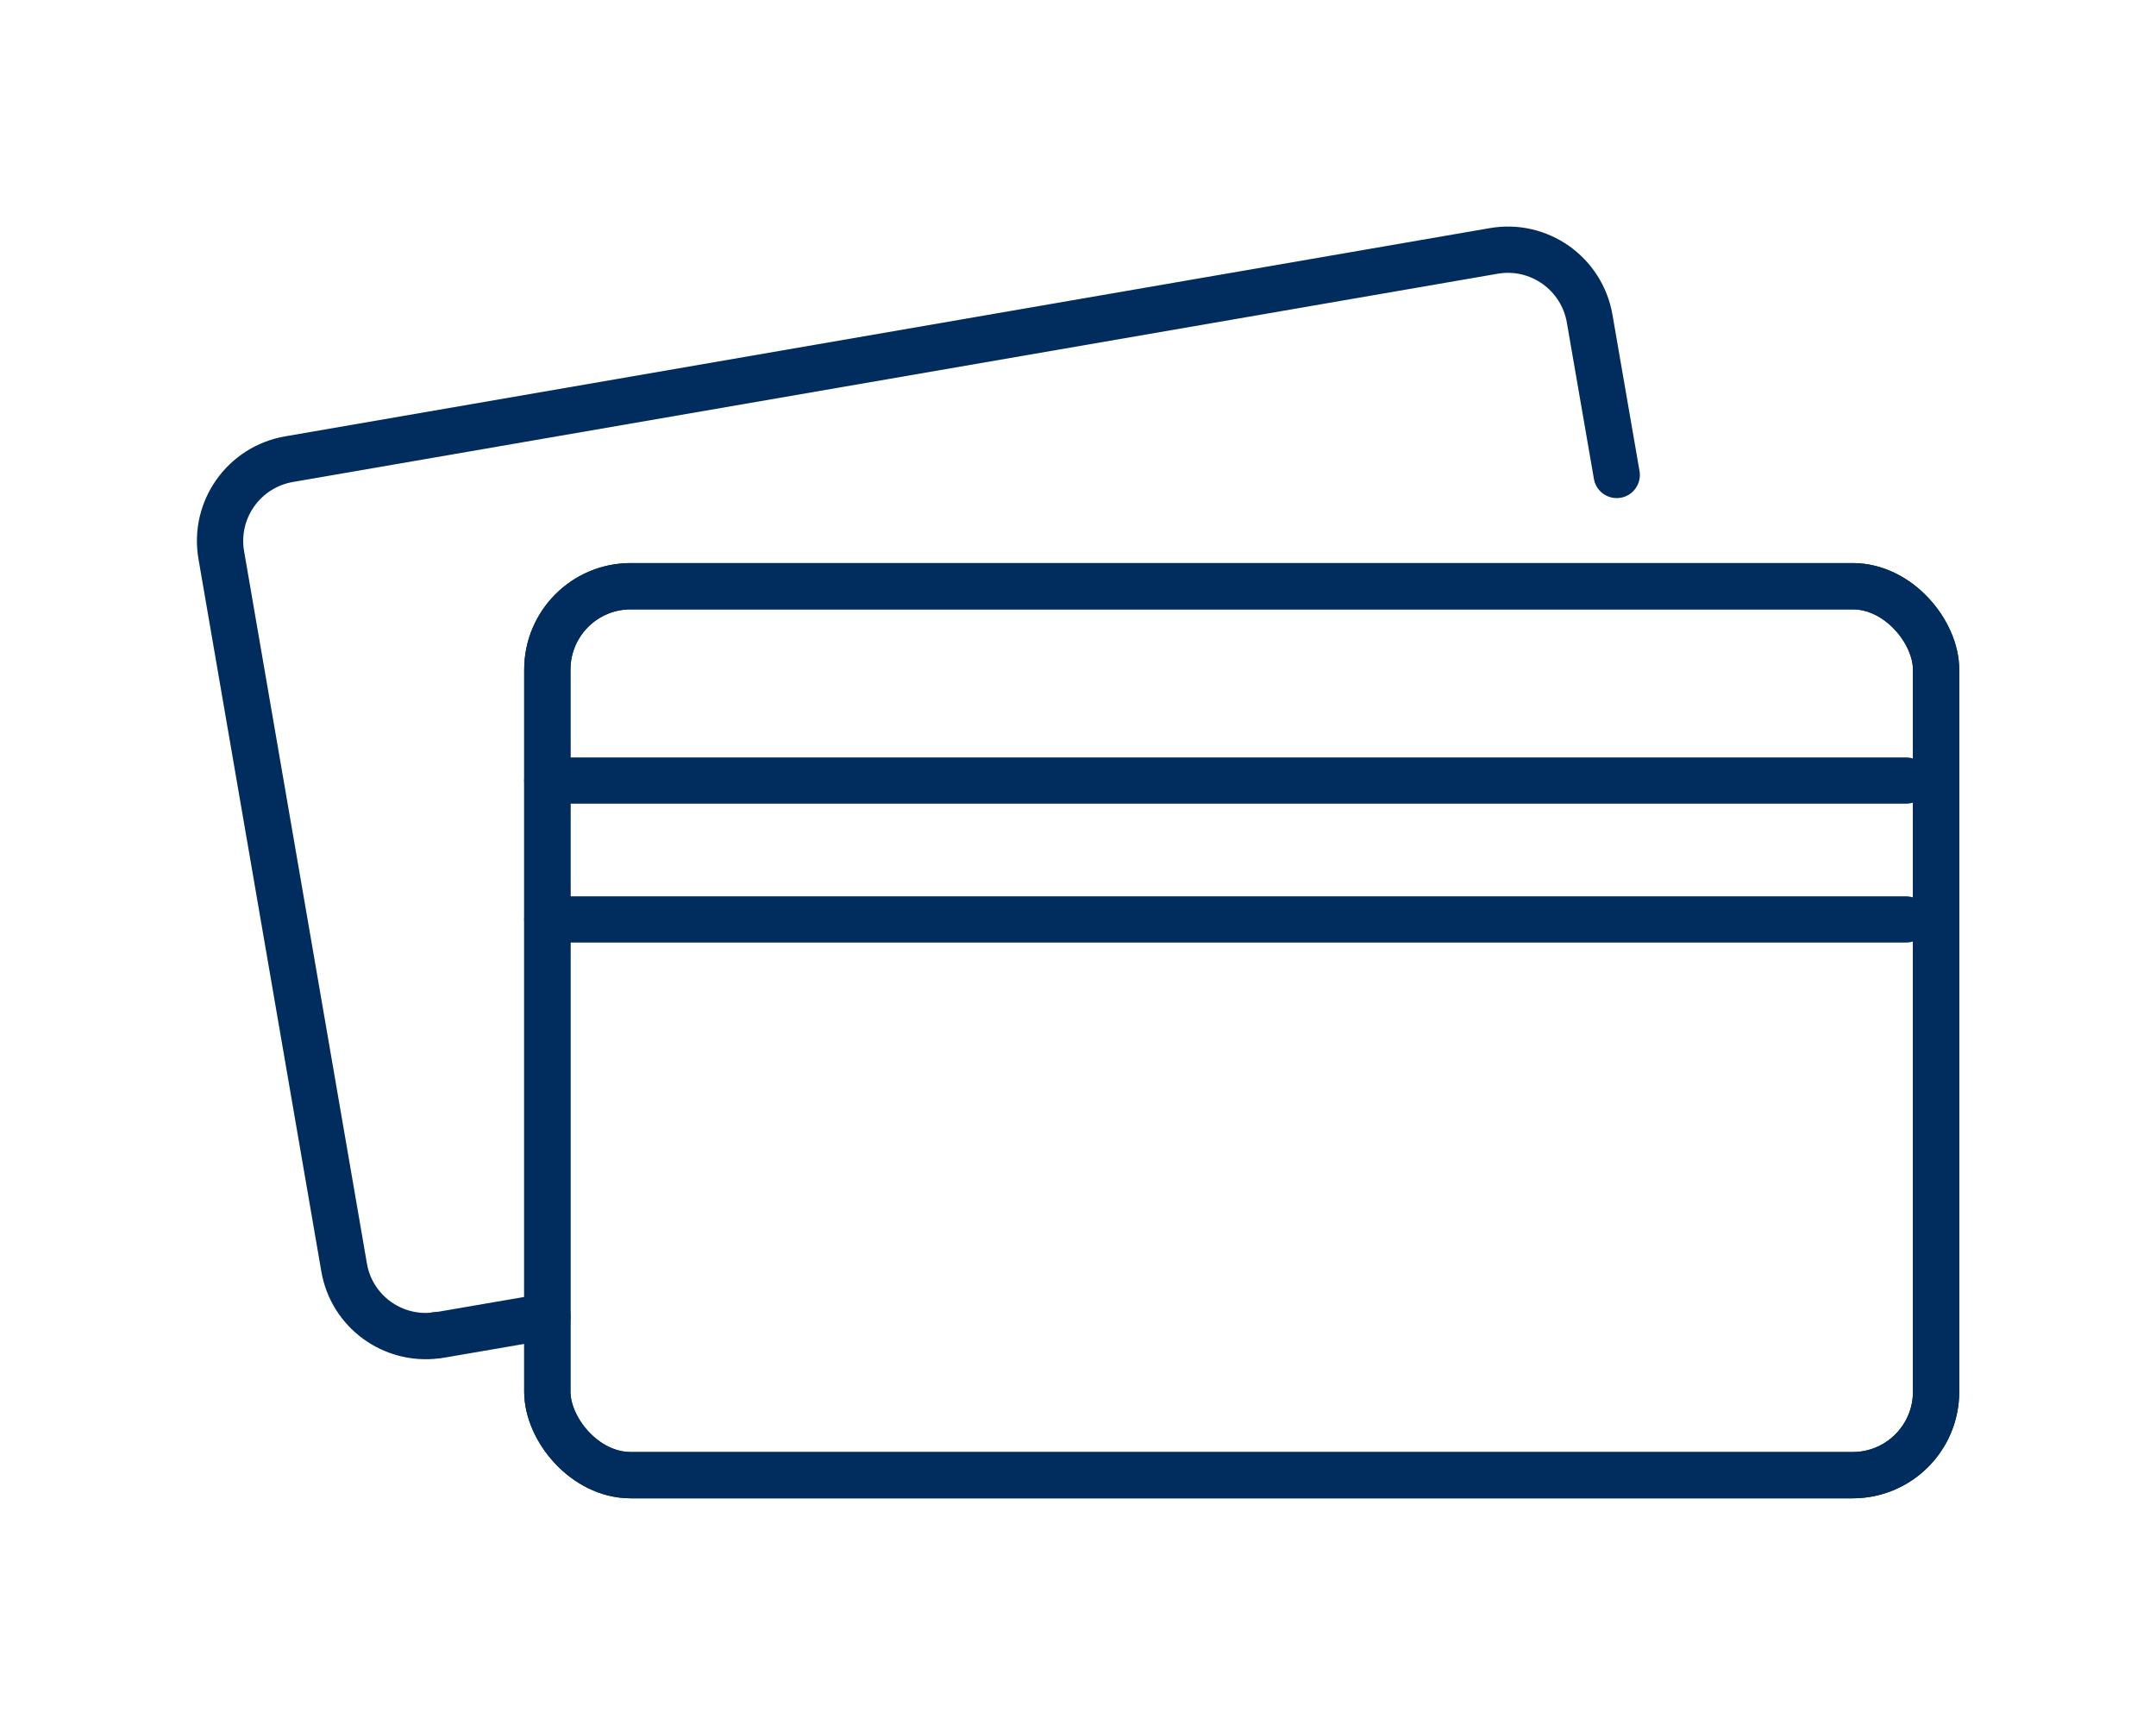 <?xml version="1.0" encoding="UTF-8"?>
<svg id="Câmbio_Comercial" data-name="Câmbio Comercial" xmlns="http://www.w3.org/2000/svg" viewBox="0 0 75 60">
  <defs>
    <style>
      .cls-1 {
        fill: none;
        stroke: #002d5d;
        stroke-linecap: round;
        stroke-linejoin: round;
        stroke-width: 1.61px;
      }
    </style>
  </defs>
  <rect class="cls-1" x="19.04" y="20.39" width="48.31" height="30.92" rx="2.9" ry="2.9"/>
  <rect class="cls-1" x="19.04" y="20.39" width="48.31" height="30.92" rx="2.9" ry="2.9"/>
  <line class="cls-1" x1="19.04" y1="27.15" x2="66.3" y2="27.15"/>
  <line class="cls-1" x1="19.04" y1="31.98" x2="66.3" y2="31.98"/>
  <path class="cls-1" d="M56.24,16.52l-.94-5.43c-.27-1.58-1.77-2.64-3.35-2.36L10.06,15.97c-1.58.27-2.64,1.77-2.36,3.35l4.27,24.76c.26,1.53,1.68,2.56,3.2,2.37"/>
  <path class="cls-1" d="M19.04,45.79l-3.72.64s-.1,0-.15.01"/>
</svg>